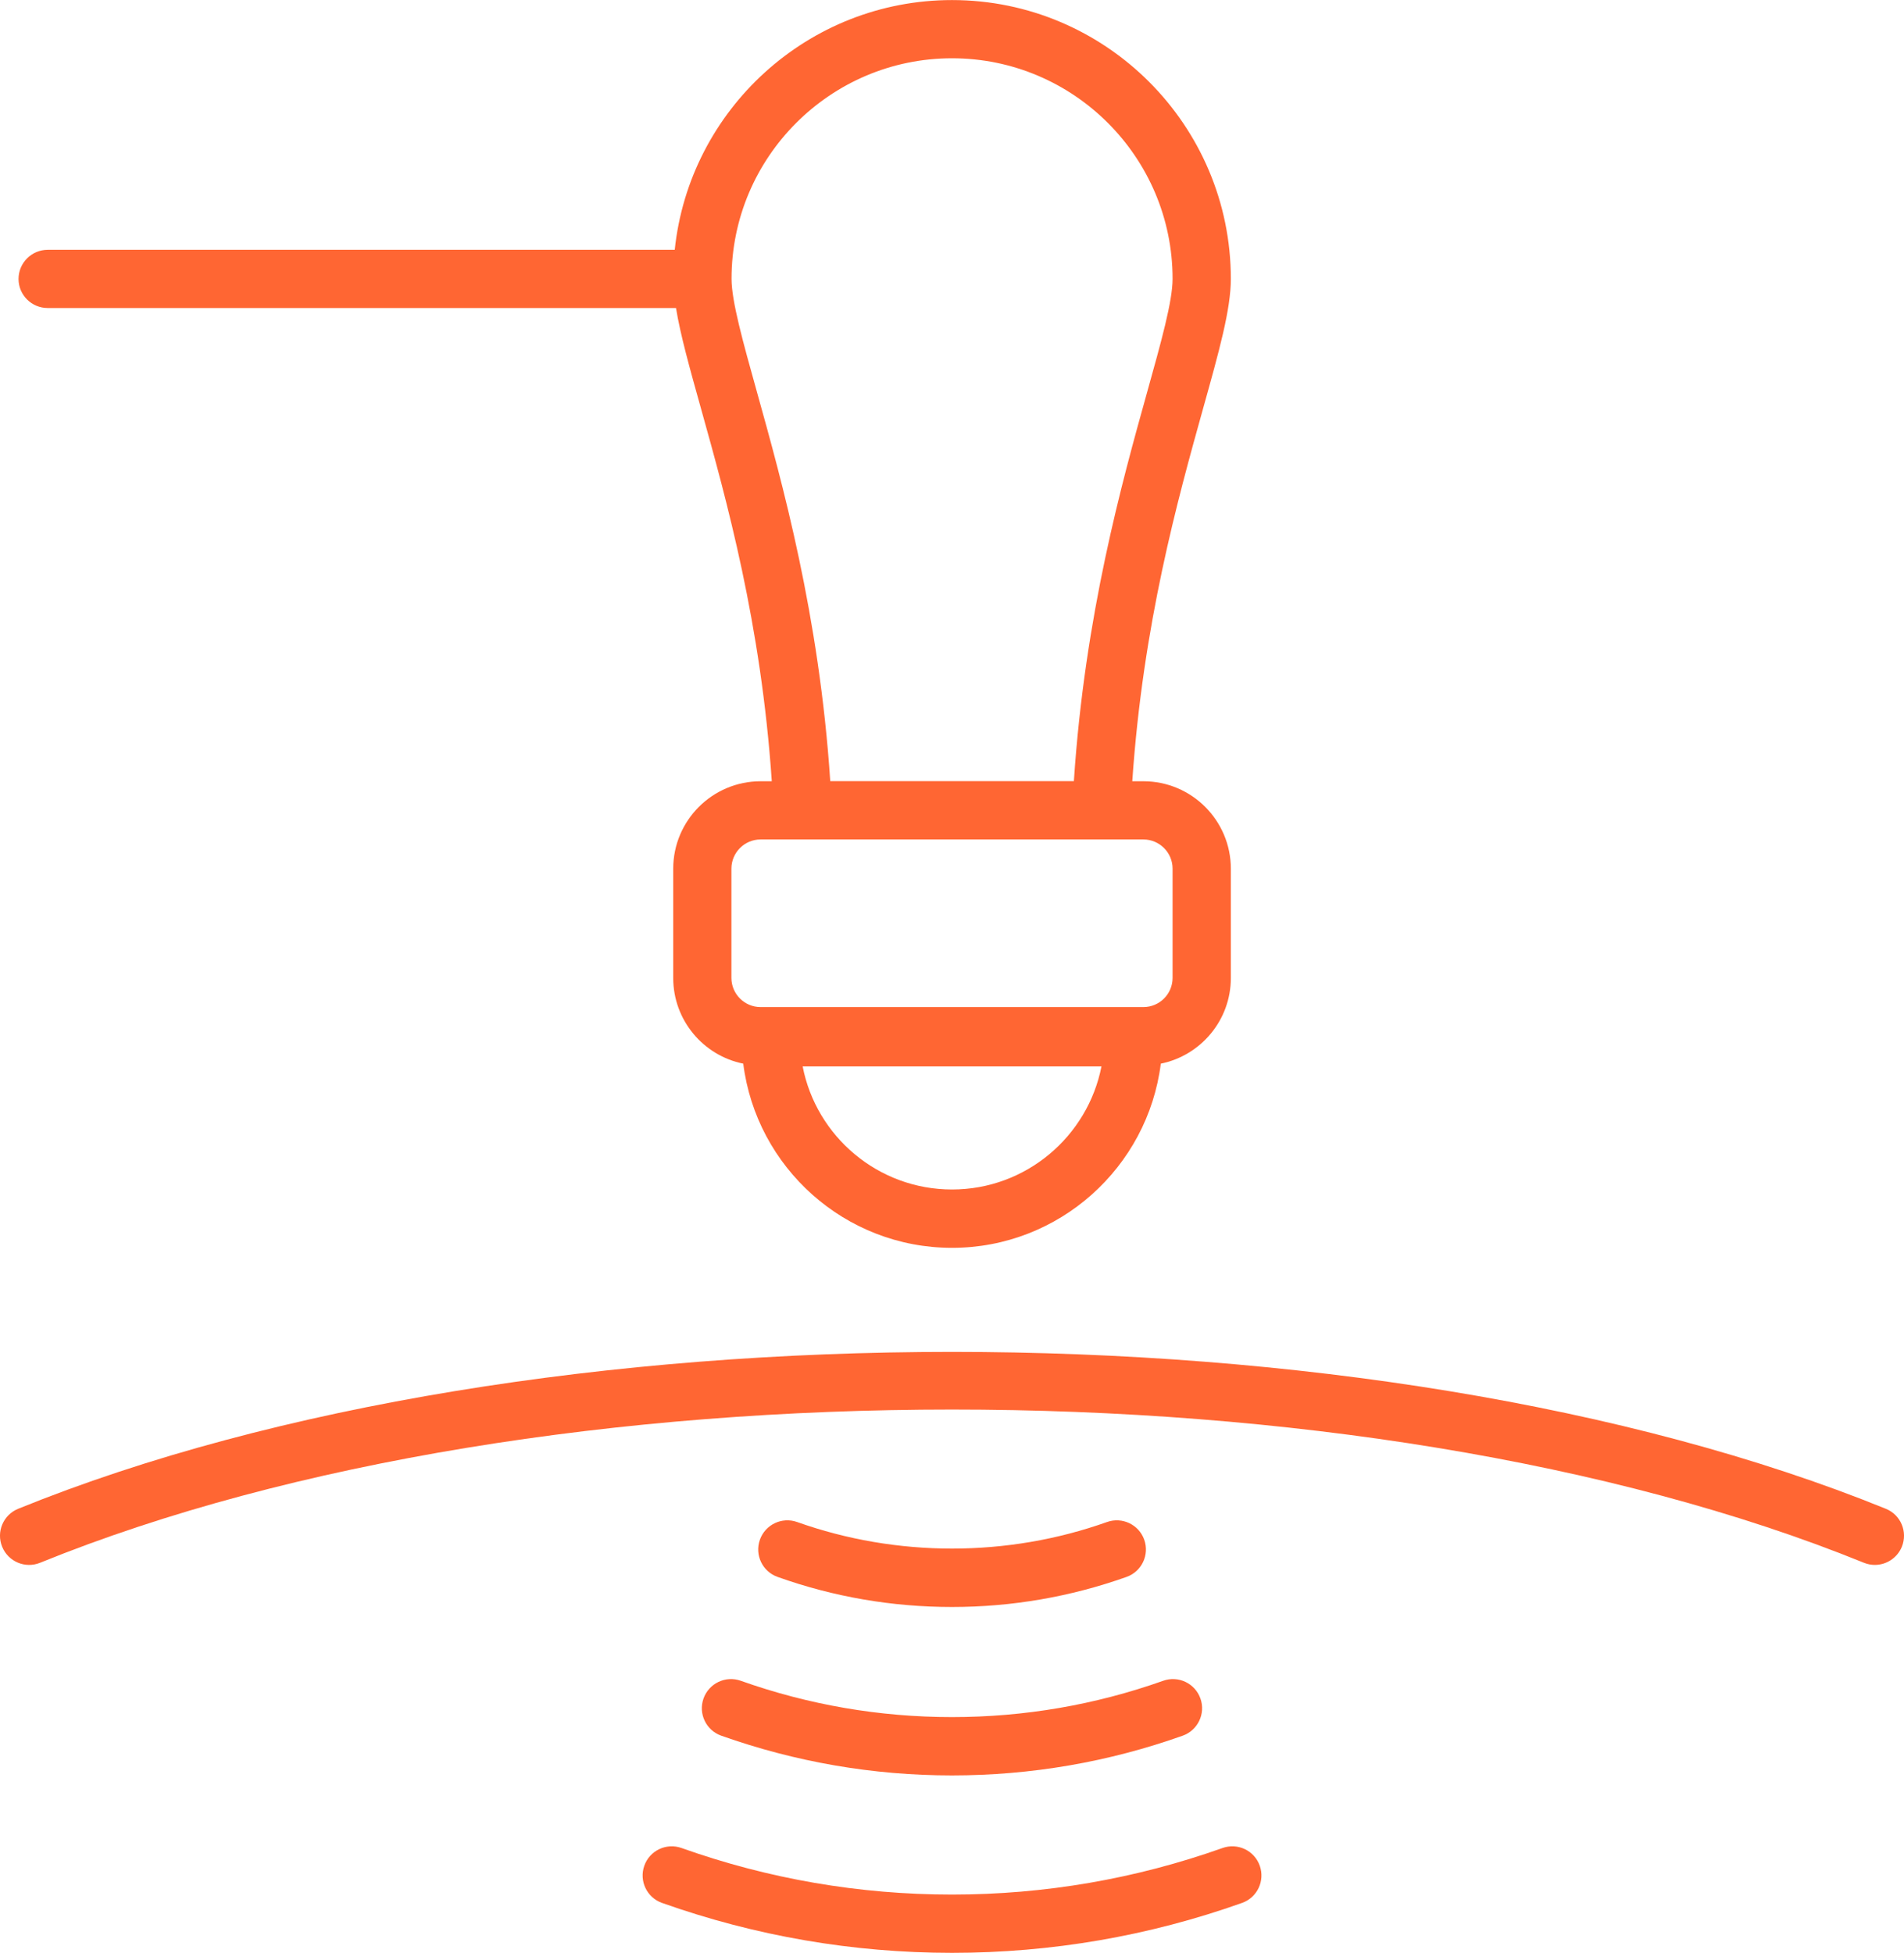<?xml version="1.0" encoding="utf-8"?>
<!-- Generator: Adobe Illustrator 24.2.1, SVG Export Plug-In . SVG Version: 6.00 Build 0)  -->
<svg version="1.1" id="Layer_1" xmlns="http://www.w3.org/2000/svg" xmlns:xlink="http://www.w3.org/1999/xlink" x="0px" y="0px"
	 viewBox="0 0 300.95 308.63" style="enable-background:new 0 0 300.95 308.63;" xml:space="preserve">
<style type="text/css">
	.st0{fill:#FF6633;}
</style>
<g>
	<path class="st0" d="M298.08,238.45c-81.39-33.06-213.82-33.06-295.21,0c-2.36,0.96-3.49,3.64-2.53,6c0.96,2.36,3.65,3.49,6,2.53
		c79.47-32.28,208.79-32.29,288.27,0c0.57,0.23,1.15,0.34,1.73,0.34c1.82,0,3.54-1.09,4.27-2.87
		C301.57,242.09,300.44,239.4,298.08,238.45z"/>
	<path class="st0" d="M193.24,292.06c-13.74,4.88-28.13,7.36-42.76,7.36c-14.63,0-29.02-2.47-42.76-7.36
		c-2.4-0.85-5.03,0.4-5.88,2.8c-0.85,2.4,0.4,5.03,2.8,5.88c14.74,5.23,30.16,7.89,45.84,7.89c15.68,0,31.11-2.65,45.84-7.89
		c2.4-0.85,3.65-3.48,2.8-5.88C198.27,292.46,195.64,291.21,193.24,292.06z"/>
	<path class="st0" d="M150.48,253.97c9.44,0,18.72-1.6,27.58-4.75c2.4-0.85,3.65-3.49,2.8-5.88c-0.85-2.4-3.49-3.65-5.88-2.8
		c-15.74,5.6-33.25,5.6-48.99,0c-2.39-0.85-5.03,0.4-5.88,2.8c-0.85,2.4,0.4,5.03,2.8,5.88
		C131.76,252.38,141.04,253.97,150.48,253.97z"/>
	<path class="st0" d="M111.2,268.43c-0.85,2.4,0.4,5.03,2.8,5.88c11.72,4.16,23.99,6.28,36.47,6.28c12.48,0,24.75-2.11,36.47-6.28
		c2.4-0.85,3.65-3.49,2.8-5.88c-0.85-2.4-3.49-3.65-5.88-2.8c-10.73,3.81-21.96,5.74-33.39,5.74c-11.43,0-22.66-1.93-33.39-5.74
		C114.69,264.78,112.06,266.03,111.2,268.43z"/>
	<path class="st0" d="M7.54,48.68h99.31c0.68,4.18,2.12,9.35,3.93,15.82c4.06,14.52,9.52,34.08,11.21,58.97h-1.76
		c-7.62,0-13.82,6.2-13.82,13.82v17.27c0,6.68,4.76,12.27,11.07,13.54c2.06,16.39,16.06,29.11,33,29.11
		c16.93,0,30.94-12.72,33-29.11c6.31-1.28,11.07-6.86,11.07-13.54v-17.27c0-7.62-6.2-13.82-13.82-13.82h-1.76
		c1.7-24.88,7.16-44.45,11.21-58.97c2.54-9.08,4.37-15.64,4.37-20.42c0-24.3-19.77-44.07-44.07-44.07
		c-22.75,0-41.52,17.32-43.83,39.47H7.54c-2.54,0-4.61,2.06-4.61,4.61C2.93,46.62,4.99,48.68,7.54,48.68z M150.48,187.99
		c-11.69,0-21.46-8.38-23.61-19.45h47.23C171.93,179.61,162.17,187.99,150.48,187.99z M185.34,137.28v17.27
		c0,2.54-2.07,4.61-4.61,4.61h-60.51c-2.54,0-4.61-2.07-4.61-4.61v-17.27c0-2.54,2.07-4.61,4.61-4.61h60.51
		C183.27,132.67,185.34,134.74,185.34,137.28z M150.48,9.21c19.22,0,34.86,15.64,34.86,34.86c0,3.52-1.78,9.88-4.03,17.94
		c-3.96,14.19-9.85,35.25-11.57,61.44h-38.51c-1.73-26.19-7.61-47.25-11.57-61.44c-2.25-8.06-4.03-14.42-4.03-17.94
		C115.62,24.85,131.26,9.21,150.48,9.21z"/>
</g>
</svg>
